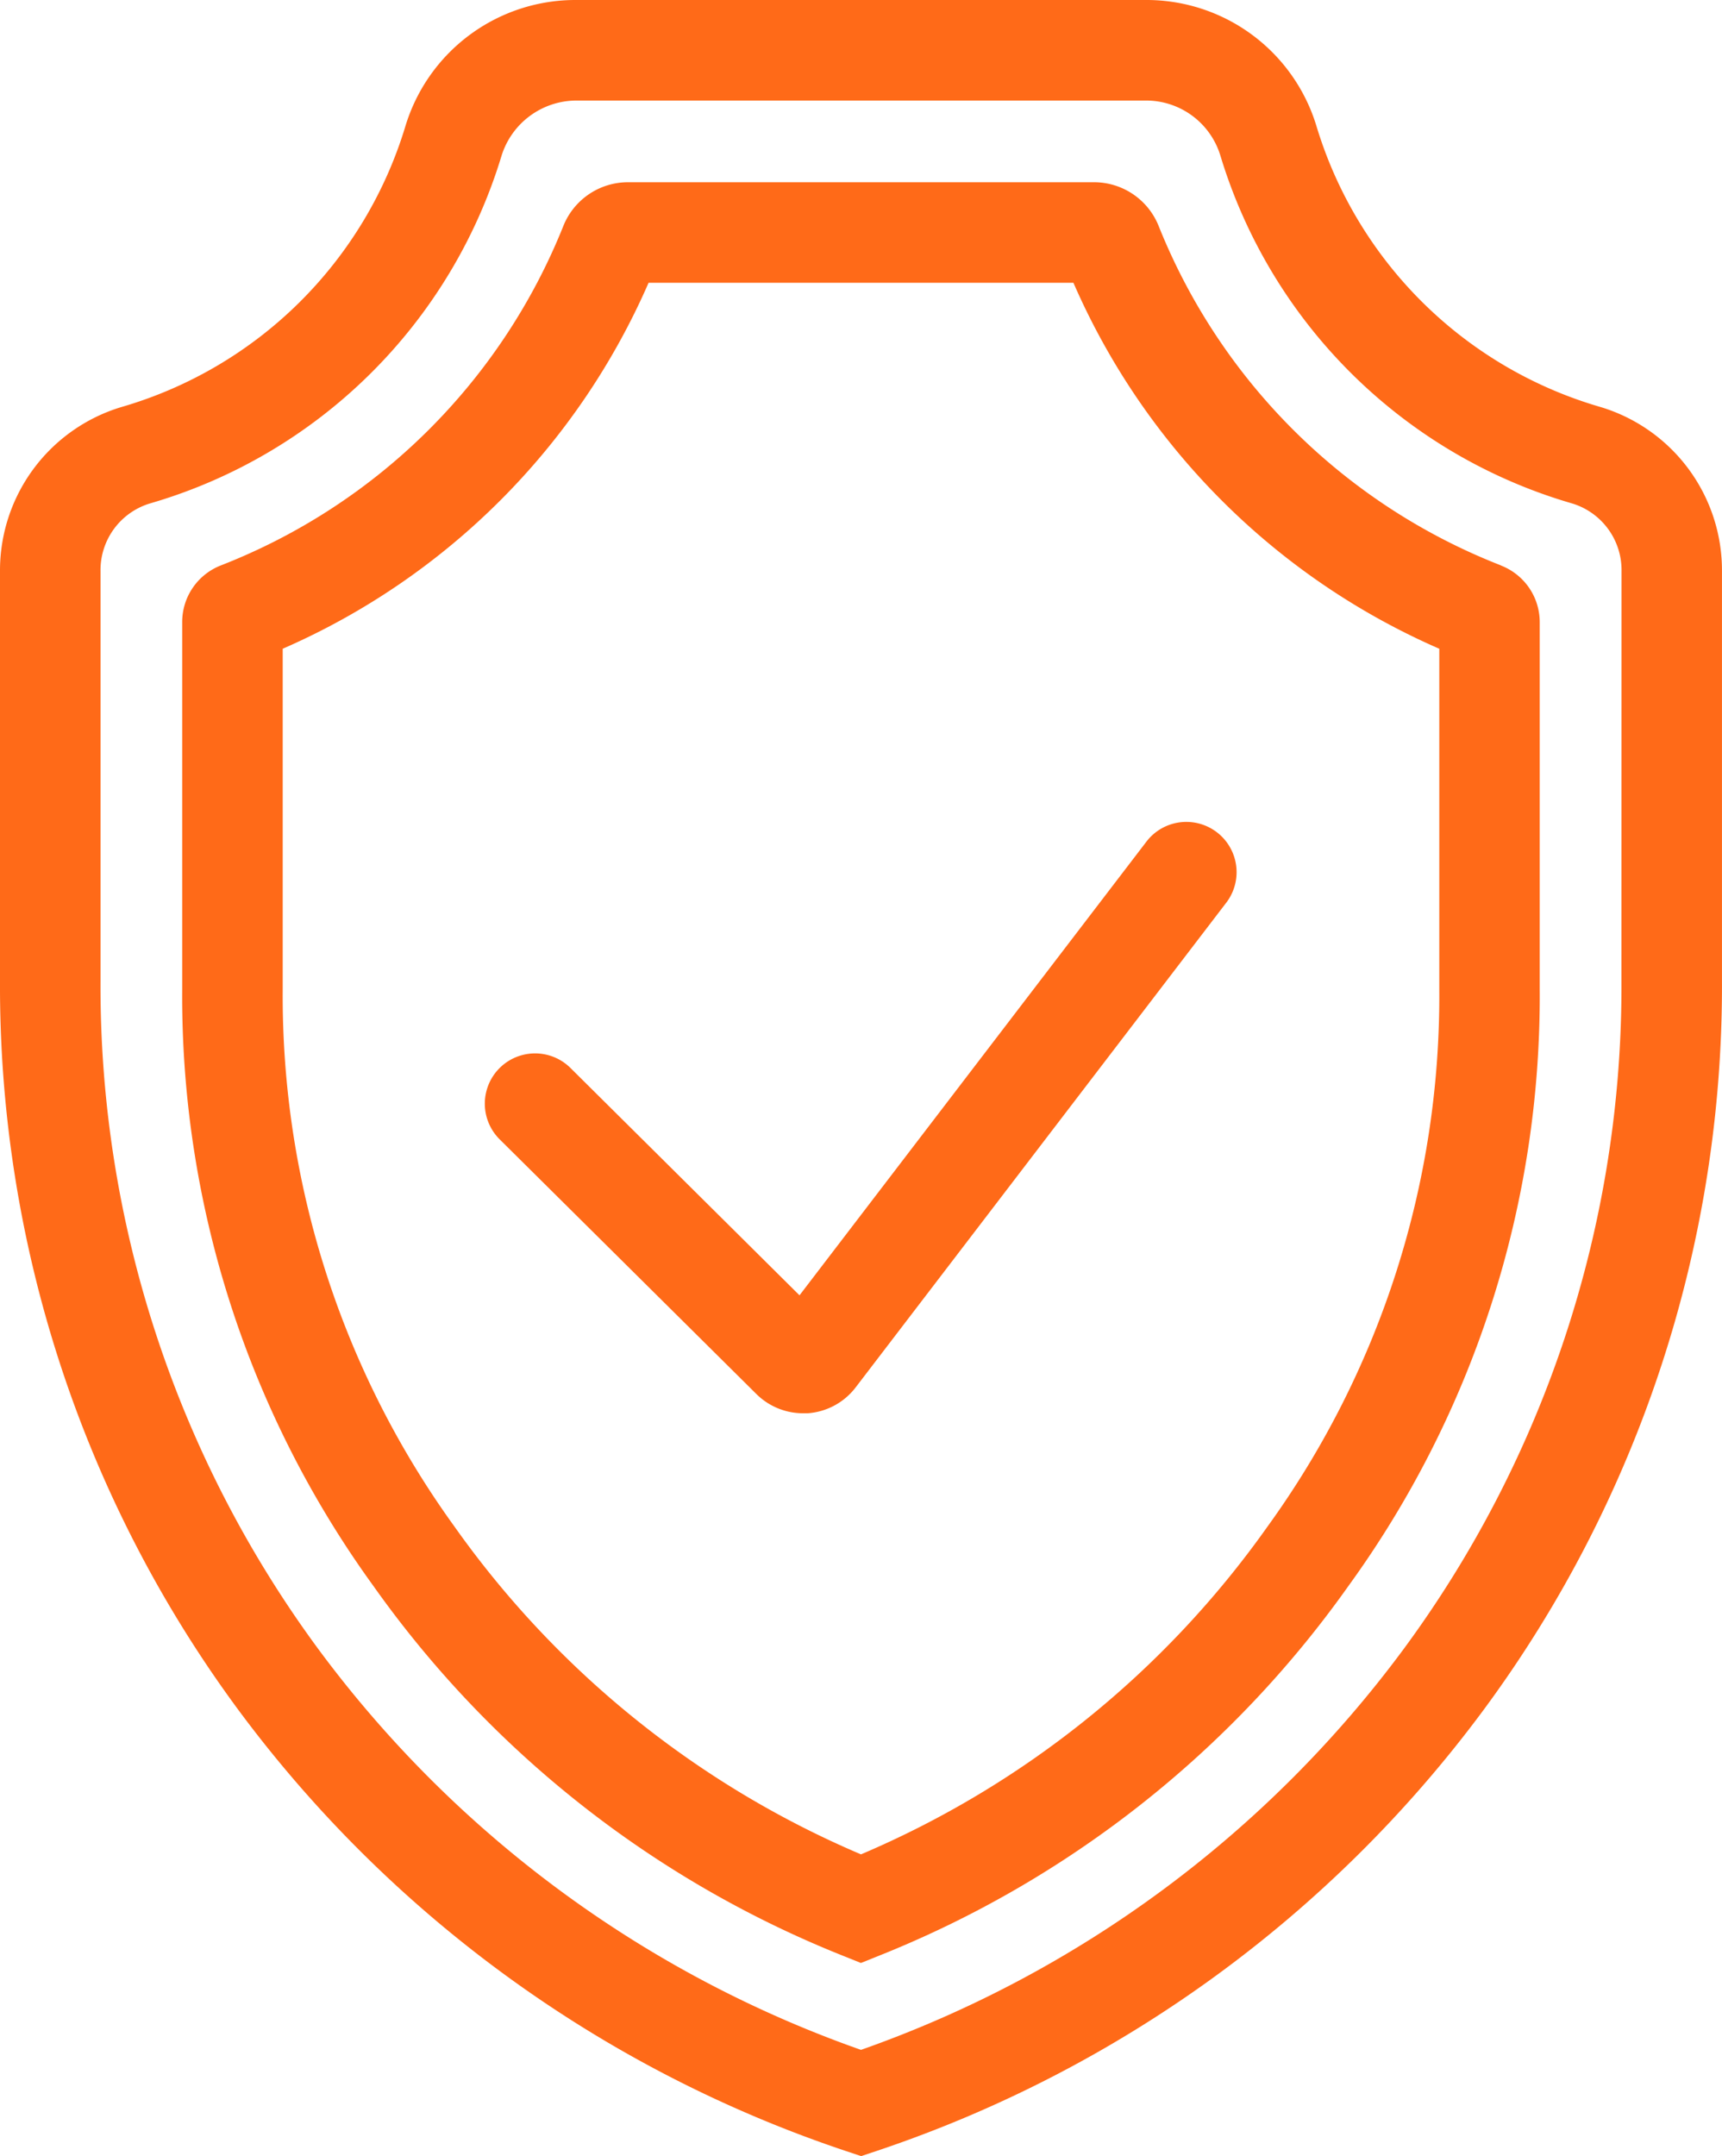 <svg xmlns="http://www.w3.org/2000/svg" xmlns:xlink="http://www.w3.org/1999/xlink" width="63.389" height="79.345" viewBox="0 0 63.389 79.345"><defs><clipPath id="clip-path"><rect id="Rectangle_84" data-name="Rectangle 84" width="63.389" height="79.345" transform="translate(0 0)" fill="#ff6a18"></rect></clipPath></defs><g id="Groupe_3470" data-name="Groupe 3470" transform="translate(0 0)"><g id="Groupe_3469" data-name="Groupe 3469" clip-path="url(#clip-path)"><path id="Trac&#xE9;_23" data-name="Trac&#xE9; 23" d="M42.222,30.944,29.431,47.666,21,39.3a1.85,1.85,0,0,0-2.606,2.627L27.845,51.3a2.438,2.438,0,0,0,1.716.706c.056,0,.112,0,.168,0a2.436,2.436,0,0,0,1.769-.952L45.16,33.192a1.85,1.85,0,0,0-2.938-2.248" fill="#ff6a18"></path><path id="Trac&#xE9;_24" data-name="Trac&#xE9; 24" d="M58.925,14.98A15.406,15.406,0,0,1,48.462,4.645,6.536,6.536,0,0,0,42.164,0H21.223a6.538,6.538,0,0,0-6.3,4.645A15.4,15.4,0,0,1,4.464,14.98,6.28,6.28,0,0,0,0,21.011V36.126A44.828,44.828,0,0,0,8.771,62.918,45.979,45.979,0,0,0,31.1,79.142l.6.2.6-.2A45.967,45.967,0,0,0,54.616,62.918a44.822,44.822,0,0,0,8.772-26.792V21.011a6.28,6.28,0,0,0-4.463-6.031m.763,21.146A41.1,41.1,0,0,1,51.657,60.7,42.3,42.3,0,0,1,31.694,75.432,42.308,42.308,0,0,1,11.73,60.7,41.1,41.1,0,0,1,3.7,36.126V21.011a2.562,2.562,0,0,1,1.8-2.479A19.088,19.088,0,0,0,18.465,5.723,2.894,2.894,0,0,1,21.223,3.7H42.164a2.858,2.858,0,0,1,2.759,2.023A19.09,19.09,0,0,0,57.891,18.532a2.564,2.564,0,0,1,1.8,2.479Z" fill="#ff6a18"></path><path id="Trac&#xE9;_25" data-name="Trac&#xE9; 25" d="M55.249,20.805A22.308,22.308,0,0,1,42.657,8.33a2.562,2.562,0,0,0-2.389-1.624H23.121a2.563,2.563,0,0,0-2.389,1.623,22.31,22.31,0,0,1-12.6,12.477A2.234,2.234,0,0,0,6.707,22.9V36.422a36.962,36.962,0,0,0,7.038,21.939A38.785,38.785,0,0,0,31,71.957l.691.278.692-.278a38.788,38.788,0,0,0,17.258-13.6,36.962,36.962,0,0,0,7.038-21.939V22.9a2.234,2.234,0,0,0-1.433-2.092M52.982,36.422a33.292,33.292,0,0,1-6.329,19.761A35.2,35.2,0,0,1,31.694,68.238,35.21,35.21,0,0,1,16.735,56.183a33.3,33.3,0,0,1-6.328-19.761V23.873A26.042,26.042,0,0,0,23.875,10.406H39.514A26.034,26.034,0,0,0,52.982,23.873Z" fill="#ff6a18"></path></g></g></svg>